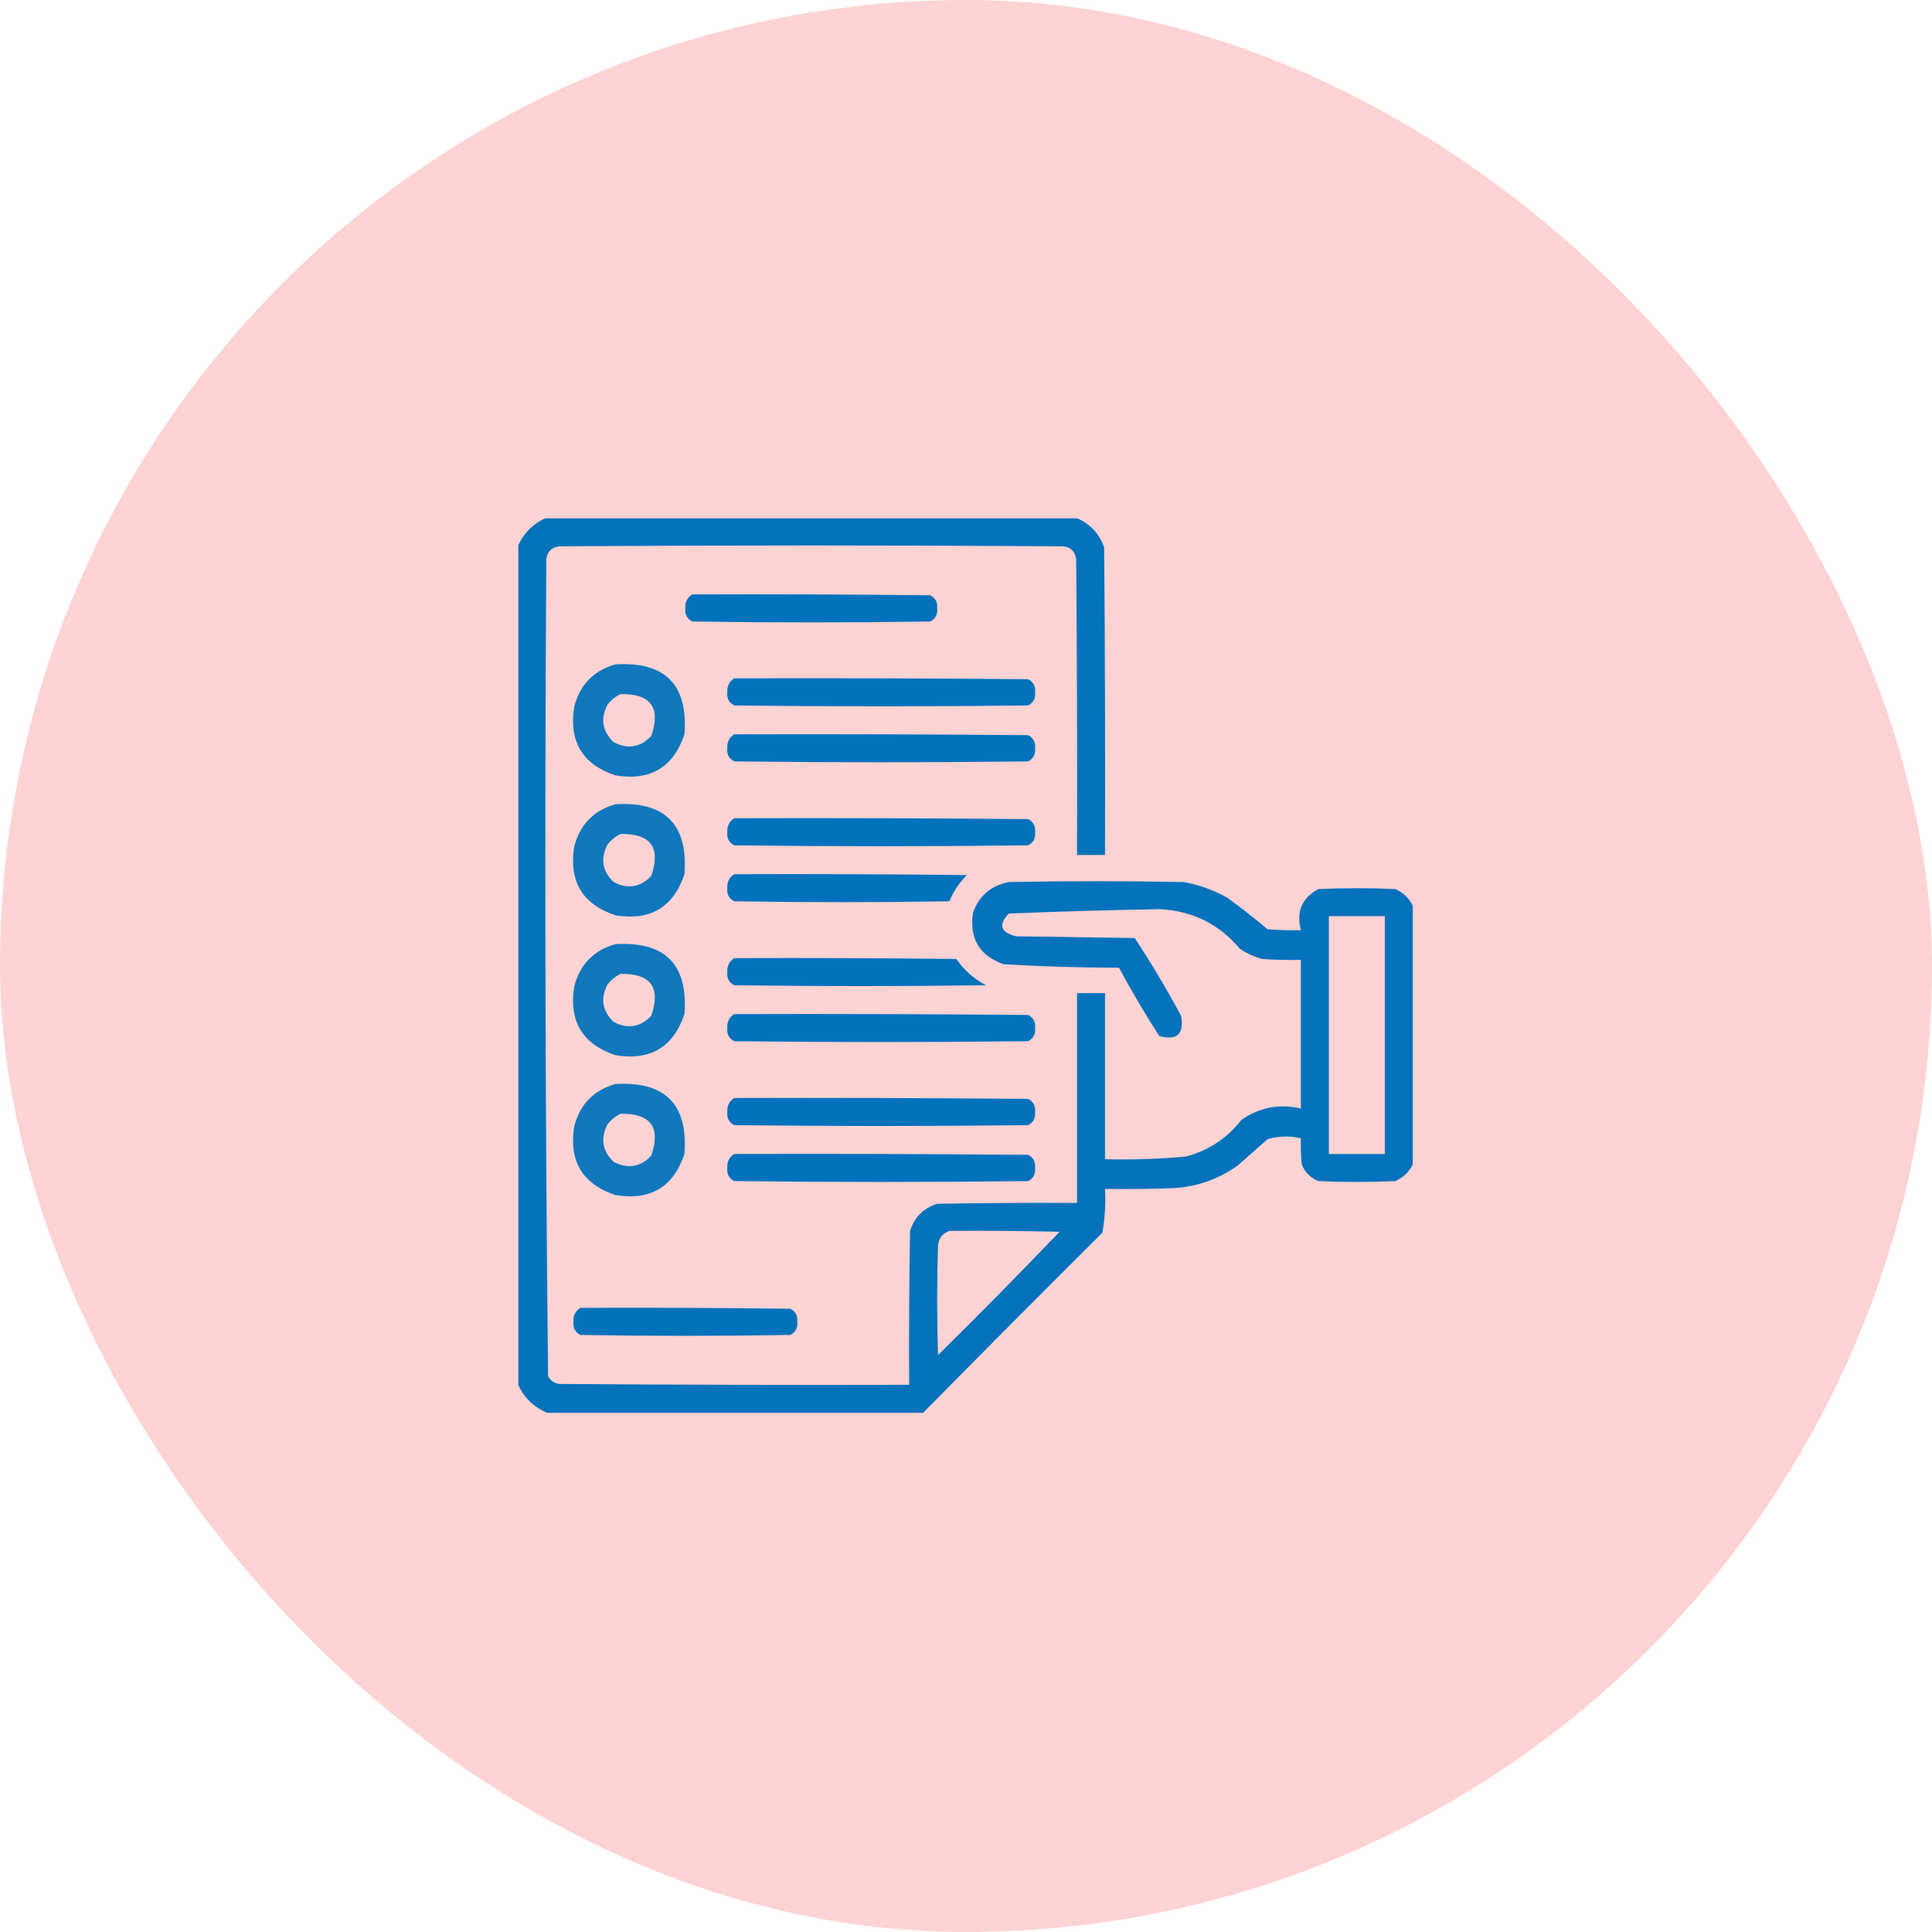 <svg width="246" height="246" viewBox="0 0 246 246" fill="none" xmlns="http://www.w3.org/2000/svg">
<rect width="246" height="246" rx="123" fill="#FED3D3"/>
<g clip-path="url(#clip0_566_320)">
<path opacity="0.978" fill-rule="evenodd" clip-rule="evenodd" d="M69.674 65.889C92.088 65.889 114.502 65.889 136.916 65.889C138.693 66.59 139.918 67.852 140.59 69.674C140.701 82.736 140.738 95.799 140.701 108.861C139.514 108.861 138.326 108.861 137.139 108.861C137.176 96.318 137.139 83.775 137.027 71.232C136.916 70.231 136.359 69.674 135.357 69.562C113.982 69.414 92.607 69.414 71.232 69.562C70.231 69.674 69.674 70.231 69.562 71.232C69.341 105.905 69.415 140.565 69.785 175.213C70.083 175.79 70.566 176.124 71.232 176.215C86.076 176.326 100.92 176.363 115.764 176.326C115.726 169.795 115.764 163.263 115.875 156.732C116.432 154.988 117.582 153.838 119.326 153.281C125.263 153.17 131.201 153.133 137.139 153.17C137.139 144.264 137.139 135.357 137.139 126.451C138.326 126.451 139.514 126.451 140.701 126.451C140.701 133.502 140.701 140.553 140.701 147.604C144.124 147.688 147.538 147.577 150.943 147.27C153.847 146.519 156.222 144.961 158.068 142.594C160.37 140.992 162.893 140.509 165.639 141.146C165.639 134.838 165.639 128.529 165.639 122.221C164.004 122.258 162.371 122.221 160.74 122.109C159.689 121.843 158.724 121.398 157.846 120.773C155.198 117.65 151.821 115.98 147.715 115.764C141.285 115.874 134.864 116.06 128.455 116.32C127.093 117.738 127.39 118.703 129.346 119.215C134.393 119.289 139.439 119.363 144.486 119.438C146.593 122.648 148.56 125.951 150.387 129.346C150.794 131.685 149.866 132.539 147.604 131.906C145.784 129.085 144.077 126.19 142.482 123.223C137.575 123.21 132.676 123.062 127.787 122.777C124.694 121.677 123.395 119.487 123.891 116.209C124.667 114.055 126.189 112.756 128.455 112.312C135.877 112.164 143.299 112.164 150.721 112.312C152.689 112.665 154.544 113.333 156.287 114.316C158.043 115.601 159.75 116.937 161.408 118.324C162.817 118.436 164.227 118.473 165.639 118.436C165.031 116.071 165.773 114.327 167.865 113.203C171.131 113.055 174.396 113.055 177.662 113.203C178.669 113.653 179.411 114.358 179.889 115.318C179.889 126.303 179.889 137.287 179.889 148.271C179.411 149.231 178.669 149.937 177.662 150.387C174.396 150.535 171.131 150.535 167.865 150.387C166.863 149.979 166.158 149.273 165.75 148.271C165.639 147.161 165.602 146.047 165.639 144.932C164.216 144.609 162.806 144.646 161.408 145.043C160.146 146.156 158.885 147.27 157.623 148.383C155.231 150.096 152.559 151.061 149.607 151.277C146.64 151.389 143.671 151.426 140.701 151.389C140.799 153.269 140.687 155.124 140.367 156.955C132.703 164.582 125.095 172.227 117.545 179.889C101.588 179.889 85.631 179.889 69.674 179.889C67.893 179.147 66.631 177.885 65.889 176.104C65.889 140.627 65.889 105.15 65.889 69.674C66.631 67.893 67.893 66.631 69.674 65.889ZM169.201 116.654C171.576 116.654 173.951 116.654 176.326 116.654C176.326 126.748 176.326 136.842 176.326 146.936C173.951 146.936 171.576 146.936 169.201 146.936C169.201 136.842 169.201 126.748 169.201 116.654ZM120.885 156.732C125.561 156.695 130.237 156.732 134.912 156.844C129.834 162.144 124.676 167.377 119.438 172.541C119.289 167.865 119.289 163.189 119.438 158.514C119.565 157.609 120.048 157.015 120.885 156.732Z" fill="#0071BC"/>
<path opacity="0.989" fill-rule="evenodd" clip-rule="evenodd" d="M88.154 75.686C98.248 75.648 108.342 75.686 118.435 75.797C119.107 76.137 119.404 76.694 119.326 77.467C119.404 78.24 119.107 78.796 118.435 79.137C108.342 79.285 98.248 79.285 88.154 79.137C87.483 78.796 87.186 78.24 87.264 77.467C87.215 76.673 87.512 76.079 88.154 75.686Z" fill="#0071BC"/>
<path opacity="0.93" fill-rule="evenodd" clip-rule="evenodd" d="M78.357 84.592C84.696 84.213 87.627 87.182 87.152 93.498C85.737 97.715 82.805 99.459 78.357 98.731C74.141 97.316 72.396 94.384 73.125 89.936C73.869 87.151 75.613 85.37 78.357 84.592ZM79.025 88.377C78.383 88.684 77.826 89.129 77.355 89.713C76.425 91.512 76.685 93.108 78.135 94.5C79.934 95.43 81.53 95.17 82.922 93.721C84.168 90.104 82.869 88.323 79.025 88.377Z" fill="#0071BC"/>
<path opacity="0.991" fill-rule="evenodd" clip-rule="evenodd" d="M93.498 86.373C105.967 86.336 118.436 86.373 130.904 86.484C131.576 86.825 131.873 87.381 131.795 88.154C131.873 88.927 131.576 89.484 130.904 89.824C118.435 89.973 105.967 89.973 93.498 89.824C92.826 89.484 92.53 88.927 92.607 88.154C92.559 87.36 92.856 86.767 93.498 86.373Z" fill="#0071BC"/>
<path opacity="0.991" fill-rule="evenodd" clip-rule="evenodd" d="M93.498 93.498C105.967 93.461 118.436 93.498 130.904 93.609C131.576 93.95 131.873 94.507 131.795 95.279C131.873 96.052 131.576 96.609 130.904 96.949C118.435 97.098 105.967 97.098 93.498 96.949C92.826 96.609 92.53 96.052 92.607 95.279C92.559 94.485 92.856 93.892 93.498 93.498Z" fill="#0071BC"/>
<path opacity="0.93" fill-rule="evenodd" clip-rule="evenodd" d="M78.357 102.404C84.696 102.026 87.627 104.995 87.152 111.311C85.737 115.527 82.805 117.271 78.357 116.543C74.141 115.128 72.396 112.196 73.125 107.748C73.869 104.964 75.613 103.182 78.357 102.404ZM79.025 106.189C82.869 106.135 84.168 107.917 82.922 111.533C81.53 112.983 79.934 113.243 78.135 112.312C76.685 110.921 76.425 109.325 77.355 107.525C77.826 106.942 78.383 106.496 79.025 106.189Z" fill="#0071BC"/>
<path opacity="0.991" fill-rule="evenodd" clip-rule="evenodd" d="M93.498 104.186C105.967 104.148 118.436 104.186 130.904 104.297C131.576 104.637 131.873 105.194 131.795 105.967C131.873 106.74 131.576 107.296 130.904 107.637C118.435 107.785 105.967 107.785 93.498 107.637C92.826 107.296 92.53 106.74 92.607 105.967C92.559 105.173 92.856 104.579 93.498 104.186Z" fill="#0071BC"/>
<path opacity="0.989" fill-rule="evenodd" clip-rule="evenodd" d="M93.498 111.311C103.369 111.273 113.24 111.311 123.111 111.422C122.145 112.39 121.403 113.503 120.885 114.762C111.756 114.91 102.627 114.91 93.498 114.762C92.826 114.421 92.53 113.865 92.607 113.092C92.559 112.298 92.856 111.704 93.498 111.311Z" fill="#0071BC"/>
<path opacity="0.93" fill-rule="evenodd" clip-rule="evenodd" d="M78.357 120.217C84.696 119.838 87.627 122.807 87.152 129.123C85.737 133.34 82.805 135.084 78.357 134.355C74.141 132.94 72.396 130.009 73.125 125.561C73.869 122.776 75.613 120.995 78.357 120.217ZM79.025 124.002C78.383 124.309 77.826 124.754 77.355 125.338C76.425 127.137 76.685 128.733 78.135 130.125C79.934 131.055 81.53 130.795 82.922 129.346C84.168 125.729 82.869 123.948 79.025 124.002Z" fill="#0071BC"/>
<path opacity="0.987" fill-rule="evenodd" clip-rule="evenodd" d="M93.498 121.998C102.924 121.961 112.35 121.998 121.775 122.109C122.761 123.541 124.023 124.654 125.56 125.449C114.873 125.598 104.185 125.598 93.498 125.449C92.826 125.109 92.53 124.552 92.607 123.779C92.559 122.985 92.856 122.392 93.498 121.998Z" fill="#0071BC"/>
<path opacity="0.991" fill-rule="evenodd" clip-rule="evenodd" d="M93.498 129.123C105.967 129.086 118.436 129.123 130.904 129.234C131.576 129.575 131.873 130.131 131.795 130.904C131.873 131.677 131.576 132.234 130.904 132.574C118.435 132.723 105.967 132.723 93.498 132.574C92.826 132.234 92.53 131.677 92.607 130.904C92.559 130.11 92.856 129.517 93.498 129.123Z" fill="#0071BC"/>
<path opacity="0.93" fill-rule="evenodd" clip-rule="evenodd" d="M78.357 138.029C84.696 137.651 87.627 140.62 87.152 146.936C85.737 151.152 82.805 152.896 78.357 152.168C74.141 150.753 72.396 147.821 73.125 143.373C73.869 140.589 75.613 138.807 78.357 138.029ZM79.025 141.814C78.383 142.121 77.826 142.567 77.355 143.15C76.425 144.95 76.685 146.546 78.135 147.937C79.934 148.868 81.53 148.608 82.922 147.158C84.168 143.542 82.869 141.76 79.025 141.814Z" fill="#0071BC"/>
<path opacity="0.991" fill-rule="evenodd" clip-rule="evenodd" d="M93.498 139.811C105.967 139.773 118.436 139.811 130.904 139.922C131.576 140.262 131.873 140.819 131.795 141.592C131.873 142.365 131.576 142.921 130.904 143.262C118.435 143.41 105.967 143.41 93.498 143.262C92.826 142.921 92.53 142.365 92.607 141.592C92.559 140.798 92.856 140.204 93.498 139.811Z" fill="#0071BC"/>
<path opacity="0.991" fill-rule="evenodd" clip-rule="evenodd" d="M93.498 146.936C105.967 146.898 118.436 146.936 130.904 147.047C131.576 147.387 131.873 147.944 131.795 148.717C131.873 149.49 131.576 150.046 130.904 150.387C118.435 150.535 105.967 150.535 93.498 150.387C92.826 150.046 92.53 149.49 92.607 148.717C92.559 147.923 92.856 147.329 93.498 146.936Z" fill="#0071BC"/>
<path opacity="0.988" fill-rule="evenodd" clip-rule="evenodd" d="M73.904 166.529C82.811 166.492 91.717 166.529 100.623 166.641C101.294 166.981 101.591 167.538 101.514 168.311C101.591 169.083 101.294 169.64 100.623 169.98C91.717 170.129 82.811 170.129 73.904 169.98C73.233 169.64 72.936 169.083 73.014 168.311C72.965 167.517 73.262 166.923 73.904 166.529Z" fill="#0071BC"/>
</g>
<defs>
<clipPath id="clip0_566_320">
<rect width="114" height="114" fill="white" transform="translate(66 66)"/>
</clipPath>
</defs>
</svg>
